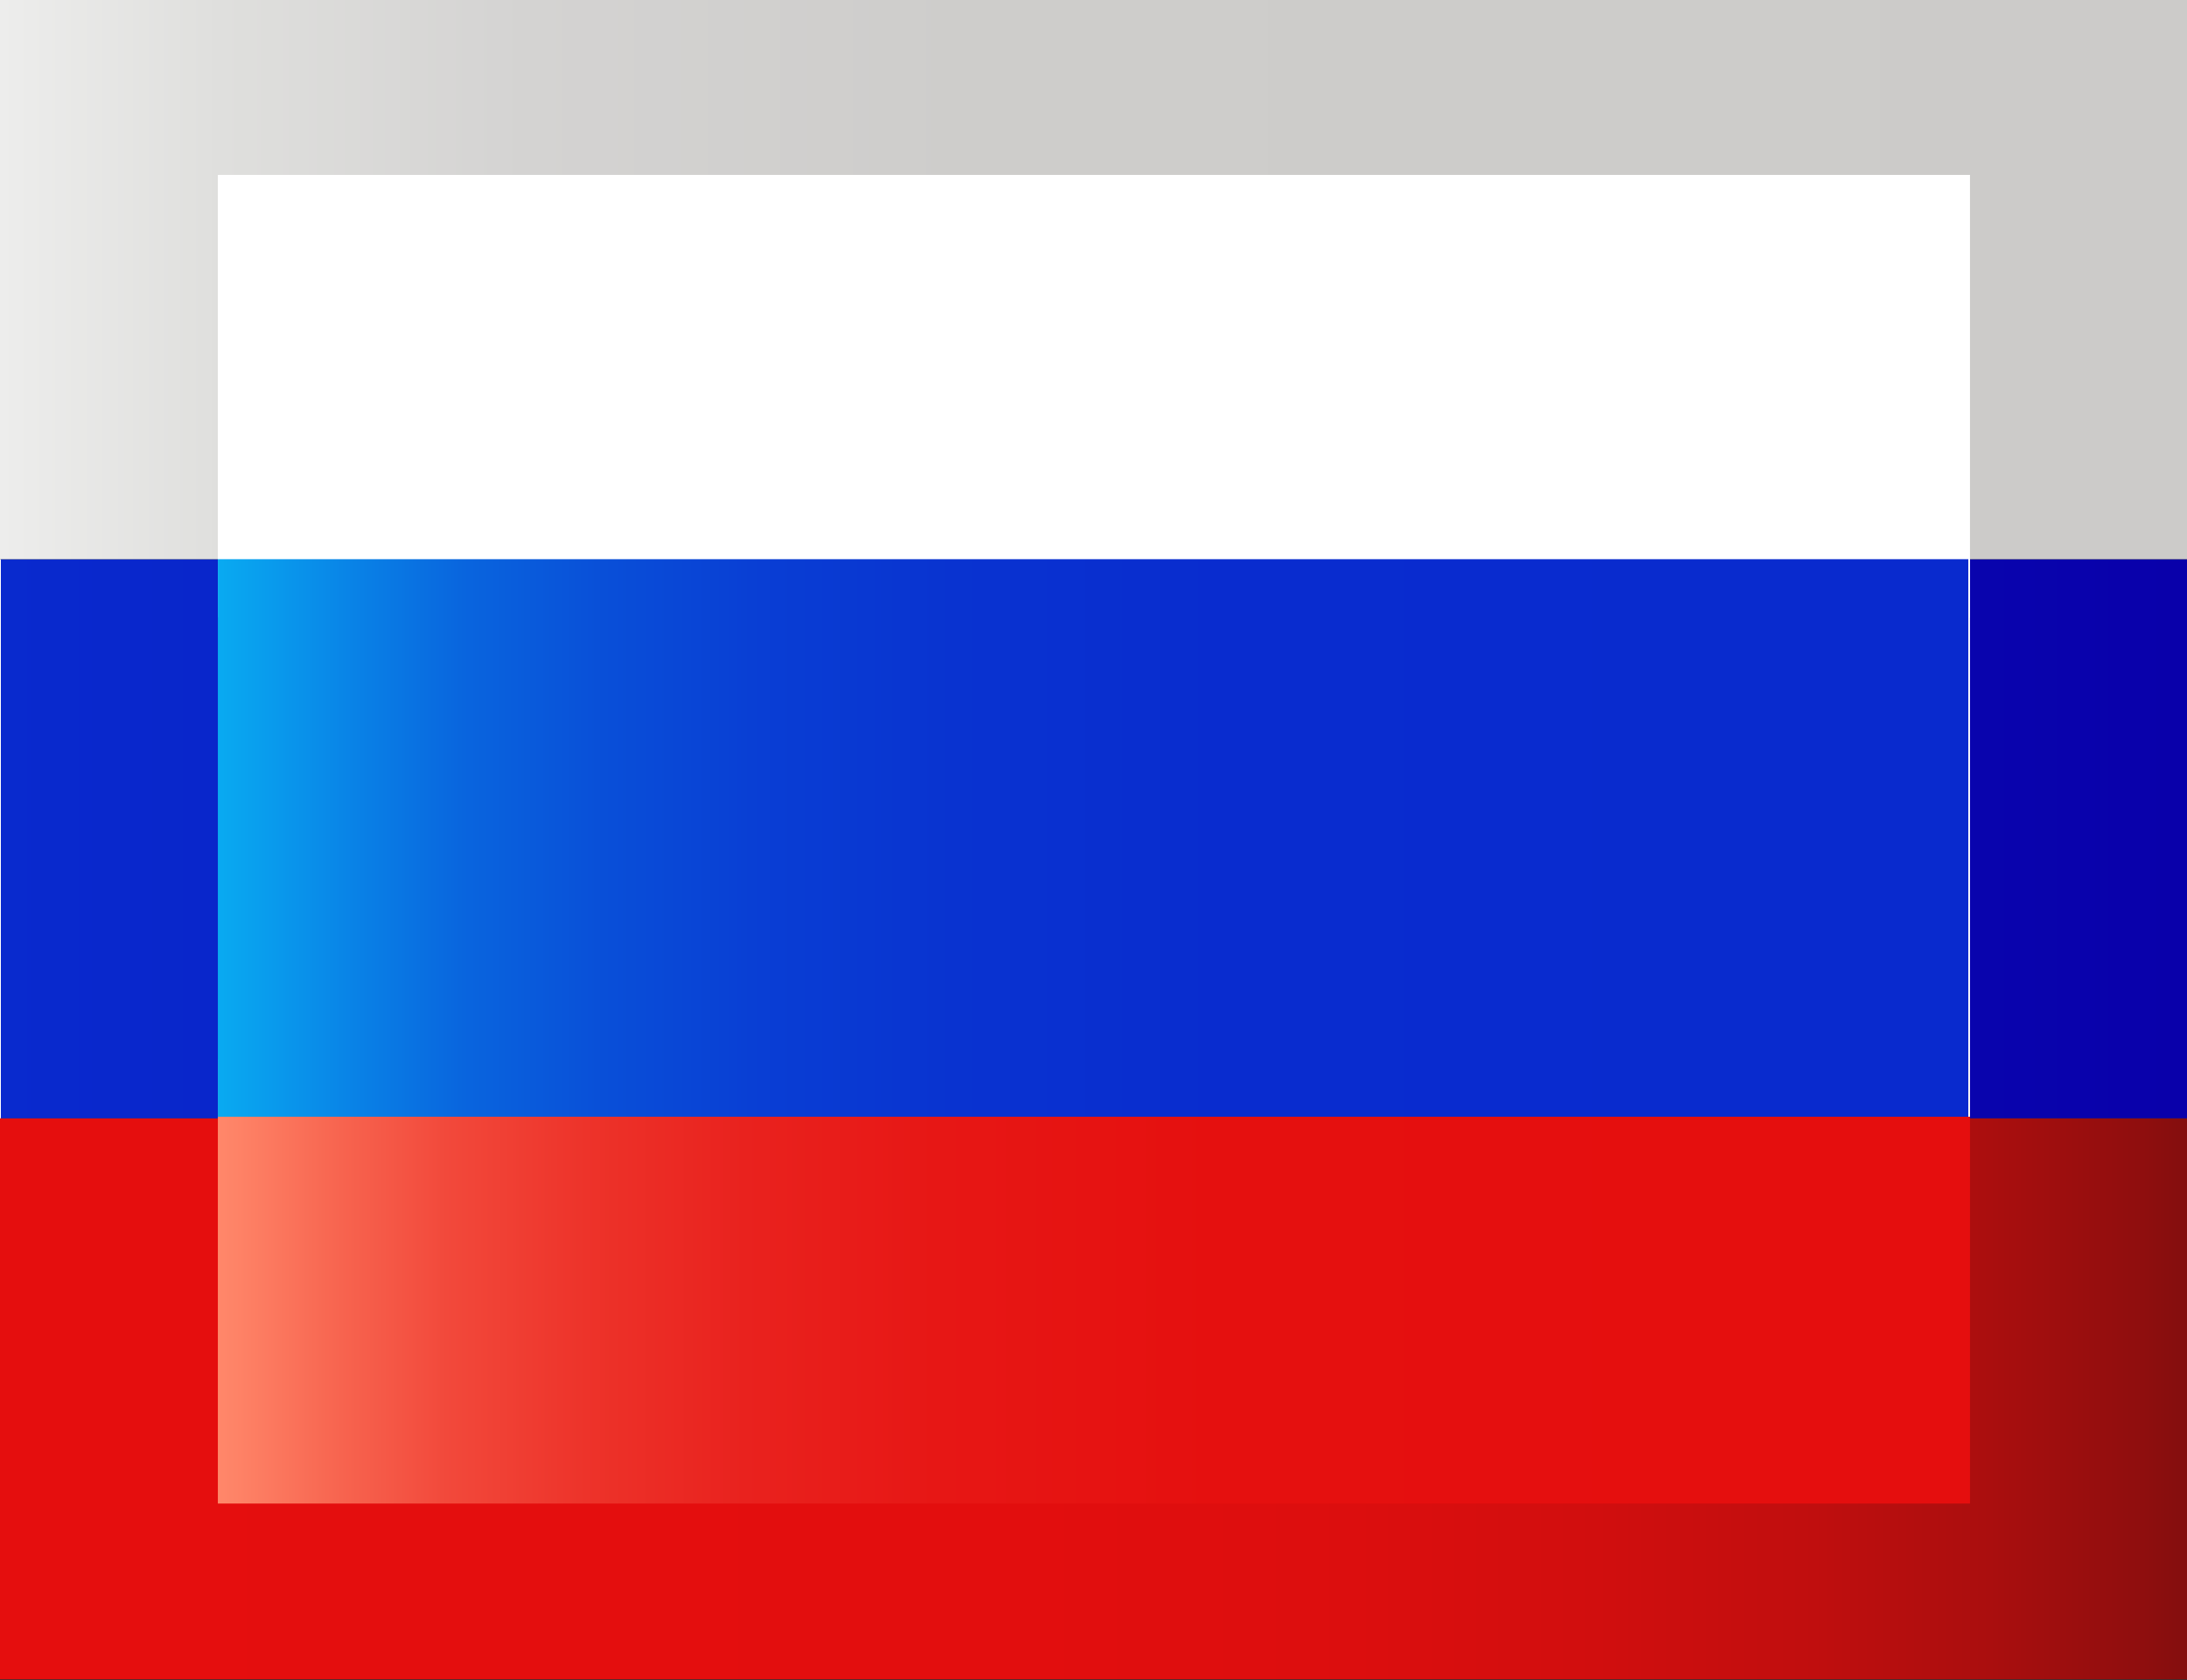 <svg id="Layer_1" data-name="Layer 1" xmlns="http://www.w3.org/2000/svg" xmlns:xlink="http://www.w3.org/1999/xlink" viewBox="0 0 26 19.98"><rect x="0" y="0" width="26" height="19.98" fill="#333333" stroke="none"/><defs><style>.cls-1{fill:url(#linear-gradient);}.cls-2{fill:url(#linear-gradient-2);}.cls-3{fill:url(#linear-gradient-3);}.cls-4{fill:url(#linear-gradient-4);}.cls-5{fill:url(#linear-gradient-5);}.cls-6{fill:url(#linear-gradient-6);}</style><linearGradient id="linear-gradient" x1="26" y1="9.98" x2="0" y2="9.98" gradientUnits="userSpaceOnUse"><stop offset="0" stop-color="#0900aa"/><stop offset="1" stop-color="#092ace"/><stop offset="1" stop-color="#2e4ad5"/><stop offset="1" stop-color="#5e74df"/><stop offset="1" stop-color="#8999e8"/><stop offset="1" stop-color="#aeb9ef"/><stop offset="1" stop-color="#cbd2f5"/><stop offset="1" stop-color="#e2e6f9"/><stop offset="1" stop-color="#f2f4fc"/><stop offset="1" stop-color="#fcfcfe"/><stop offset="1" stop-color="#fff"/></linearGradient><linearGradient id="linear-gradient-2" y1="3.33" x2="26" y2="3.33" gradientUnits="userSpaceOnUse"><stop offset="0" stop-color="#ededec"/><stop offset="0.1" stop-color="#dfdfdd"/><stop offset="0.24" stop-color="#d4d3d2"/><stop offset="0.44" stop-color="#cecdcb"/><stop offset="1" stop-color="#cccbc9"/></linearGradient><linearGradient id="linear-gradient-3" x1="26" y1="16.64" x2="0" y2="16.64" gradientUnits="userSpaceOnUse"><stop offset="0" stop-color="#840e0e"/><stop offset="0.02" stop-color="#8f0e0e"/><stop offset="0.09" stop-color="#aa0e0e"/><stop offset="0.17" stop-color="#c00e0e"/><stop offset="0.27" stop-color="#d10e0e"/><stop offset="0.38" stop-color="#dc0e0e"/><stop offset="0.55" stop-color="#e30e0e"/><stop offset="1" stop-color="#e50e0e"/></linearGradient><linearGradient id="linear-gradient-4" x1="2.59" y1="4.71" x2="23.41" y2="4.71" gradientUnits="userSpaceOnUse"><stop offset="0" stop-color="#fff"/><stop offset="1" stop-color="#fff"/></linearGradient><linearGradient id="linear-gradient-5" x1="2.59" y1="15.24" x2="23.41" y2="15.24" gradientUnits="userSpaceOnUse"><stop offset="0" stop-color="#ff876a"/><stop offset="0.01" stop-color="#fe8367"/><stop offset="0.07" stop-color="#f7644f"/><stop offset="0.13" stop-color="#f2493b"/><stop offset="0.21" stop-color="#ed332a"/><stop offset="0.3" stop-color="#e9221e"/><stop offset="0.41" stop-color="#e71715"/><stop offset="0.57" stop-color="#e5100f"/><stop offset="1" stop-color="#e50e0e"/></linearGradient><linearGradient id="linear-gradient-6" x1="2.59" y1="9.97" x2="23.41" y2="9.97" gradientUnits="userSpaceOnUse"><stop offset="0" stop-color="#09aaf1"/><stop offset="0.02" stop-color="#09a0ee"/><stop offset="0.08" stop-color="#0981e6"/><stop offset="0.14" stop-color="#0965de"/><stop offset="0.22" stop-color="#094fd8"/><stop offset="0.31" stop-color="#093ed4"/><stop offset="0.42" stop-color="#0933d0"/><stop offset="0.57" stop-color="#092ccf"/><stop offset="1" stop-color="#092ace"/><stop offset="1" stop-color="#2e4ad5"/><stop offset="1" stop-color="#5e74df"/><stop offset="1" stop-color="#8999e8"/><stop offset="1" stop-color="#aeb9ef"/><stop offset="1" stop-color="#cbd2f5"/><stop offset="1" stop-color="#e2e6f9"/><stop offset="1" stop-color="#f2f4fc"/><stop offset="1" stop-color="#fcfcfe"/><stop offset="1" stop-color="#fff"/></linearGradient></defs><rect class="cls-1" y="6.65" width="26" height="6.65"/><rect class="cls-2" width="26" height="6.65"/><rect class="cls-3" y="13.3" width="26" height="6.67"/><rect class="cls-4" x="2.59" y="2.08" width="20.83" height="5.26"/><rect class="cls-5" x="2.59" y="12.6" width="20.83" height="5.28"/><rect class="cls-6" x="2.59" y="6.65" width="20.83" height="6.63"/></svg>